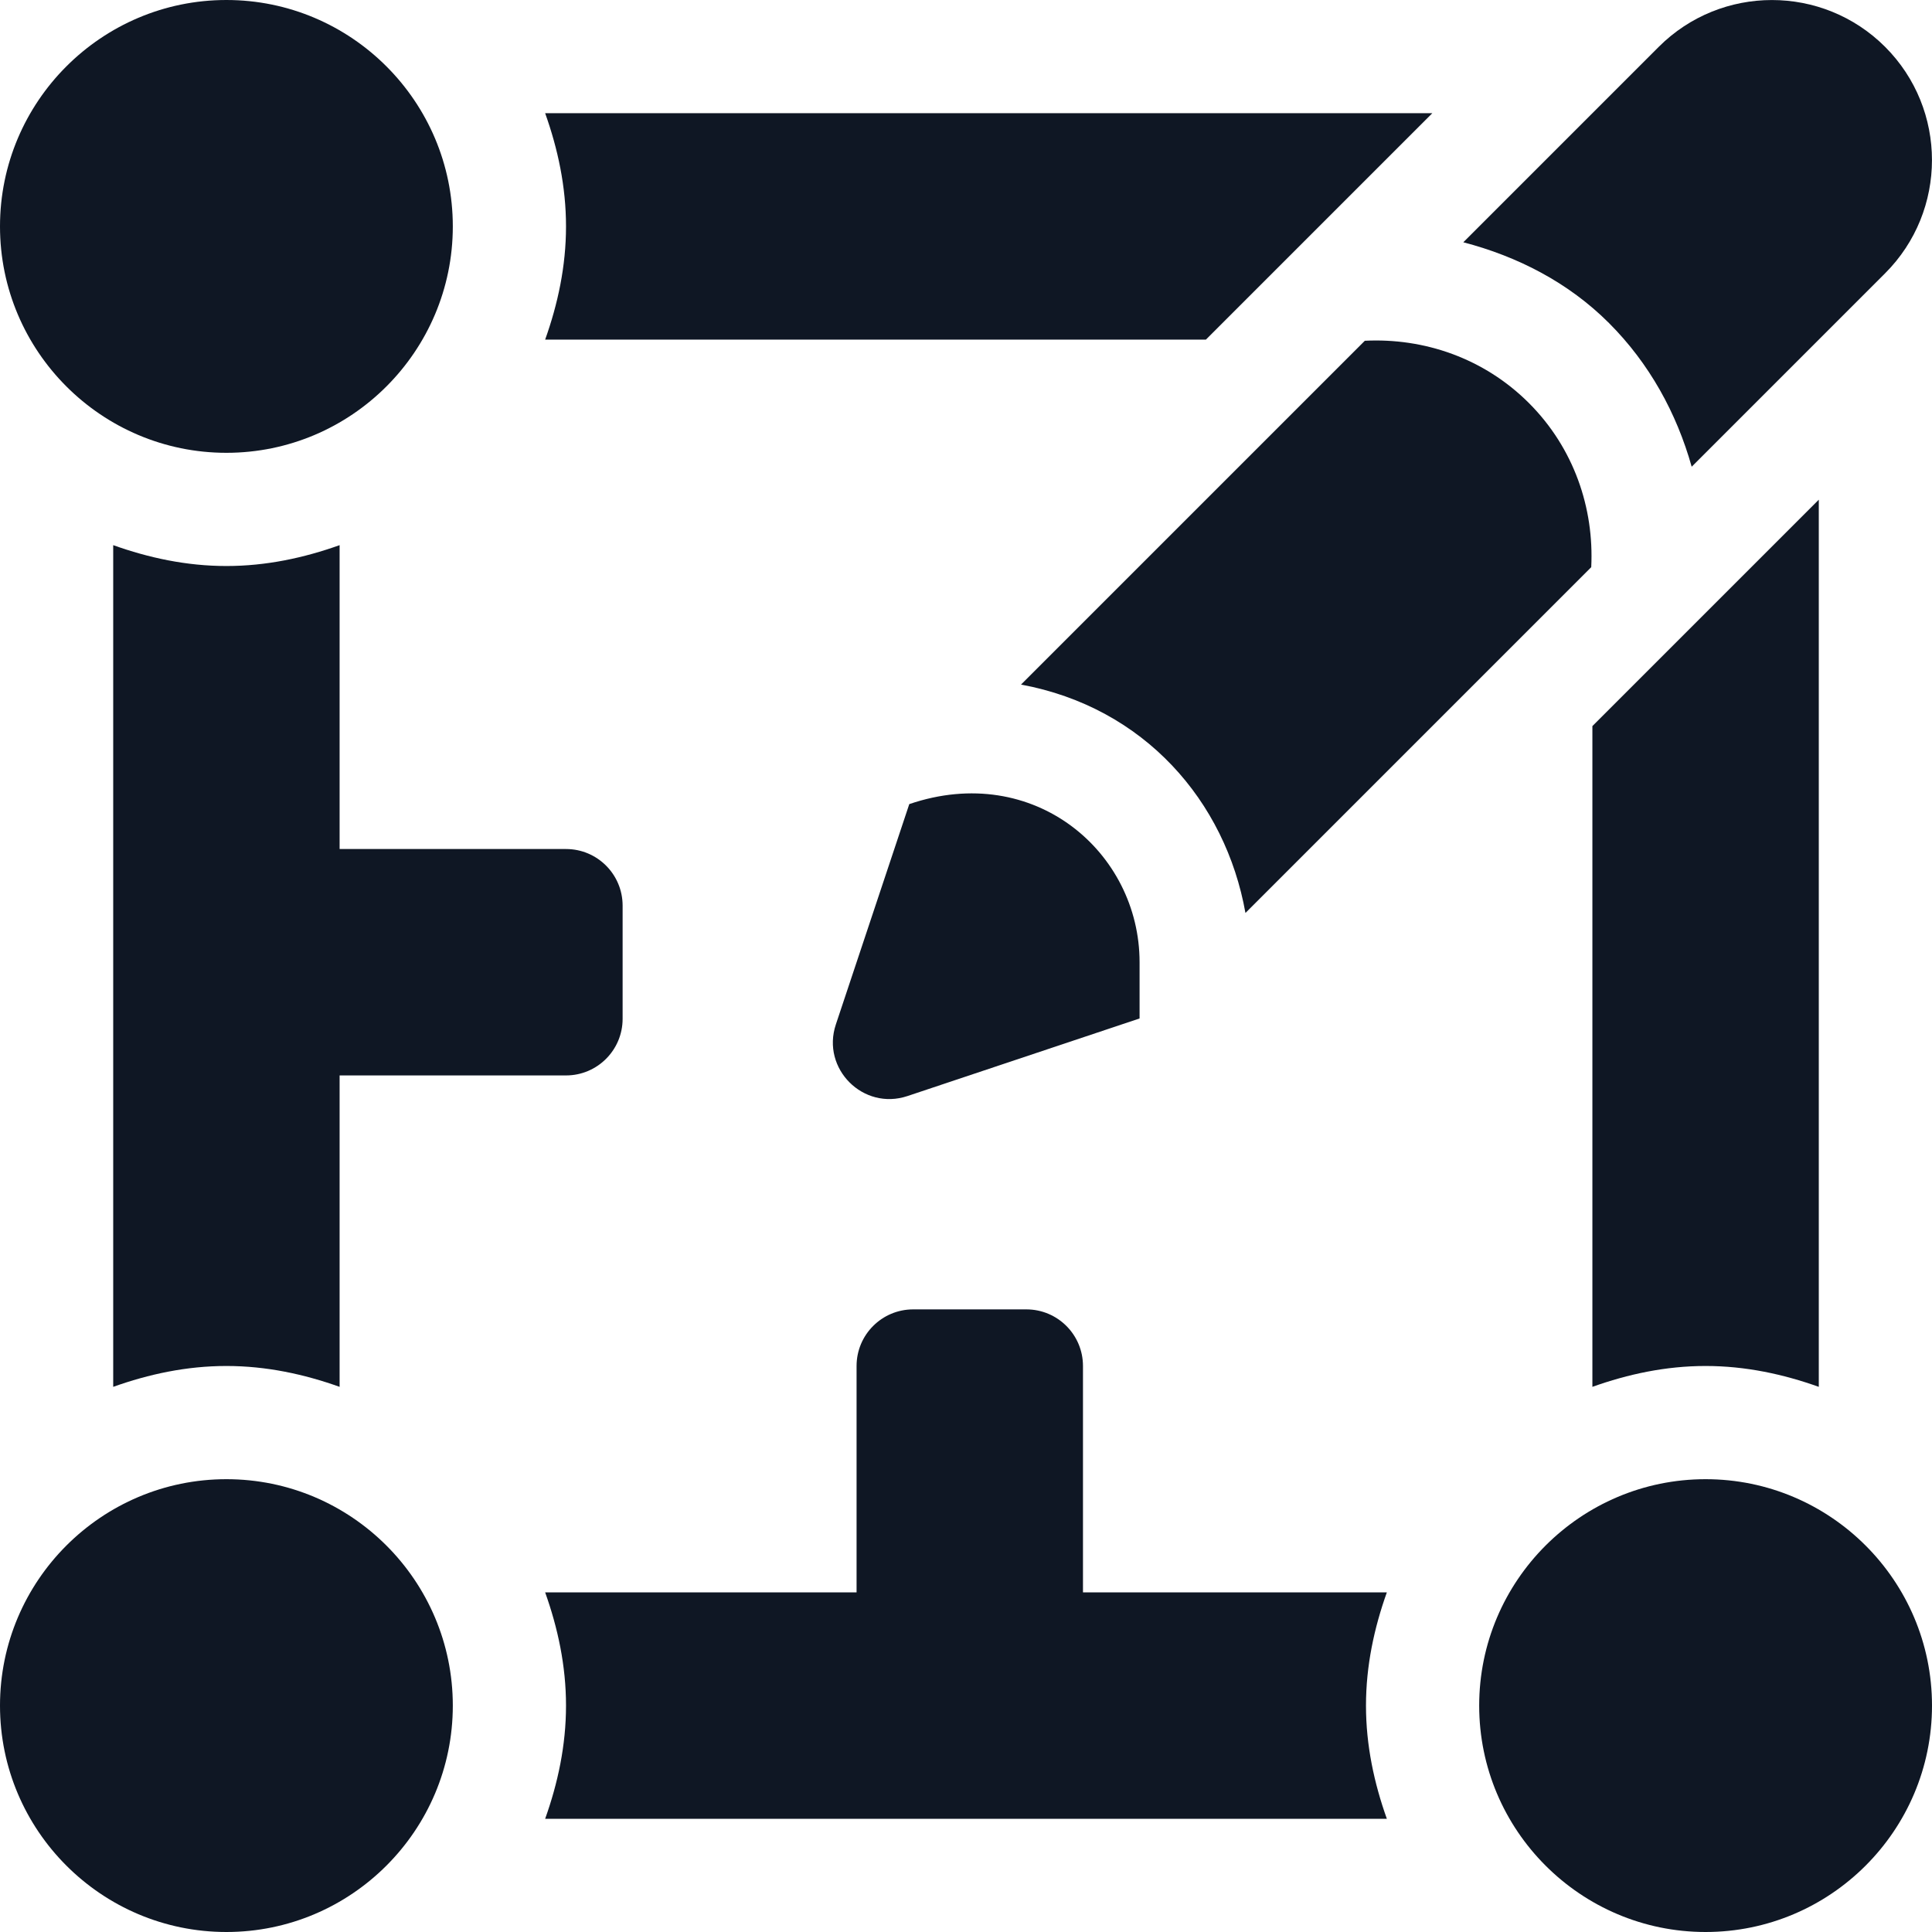 <?xml version="1.0" encoding="iso-8859-1"?>
<!-- Generator: Adobe Illustrator 19.0.0, SVG Export Plug-In . SVG Version: 6.00 Build 0)  -->
<svg version="1.1" id="Capa_1" xmlns="http://www.w3.org/2000/svg" xmlns:xlink="http://www.w3.org/1999/xlink" x="0px" y="0px"
	 viewBox="0 0 512 512" style="enable-background:new 0 0 512 512;" xml:space="preserve" fill="#0f1724">
<g>
	<g>
		<path d="M452,392c-33.091,0-60,26.909-60,60s26.909,60,60,60s60-26.909,60-60S485.091,392,452,392z"/>
	</g>
</g>
<g>
	<g>
		<path d="M60,392c-33.091,0-60,26.909-60,60s26.909,60,60,60s60-26.909,60-60S93.091,392,60,392z"/>
	</g>
</g>
<g>
	<g>
		<path d="M60,0C26.909,0,0,26.909,0,60s26.909,60,60,60s60-26.909,60-60S93.091,0,60,0z"/>
	</g>
</g>
<g>
	<g>
		<path d="M422,192.422v175.106c9.43-3.362,19.429-5.528,30-5.528s20.57,2.166,30,5.528V132.422L422,192.422z"/>
	</g>
</g>
<g>
	<g>
		<path d="M150,225H90v-80.528C80.57,147.834,70.571,150,60,150s-20.57-2.168-30-5.53v223.058C39.43,364.166,49.429,362,60,362
			s20.57,2.166,30,5.528V285h60c8.284,0,15-6.716,15-15v-30C165,231.714,158.284,225,150,225z"/>
	</g>
</g>
<g>
	<g>
		<path d="M144.472,30C147.834,39.43,150,49.429,150,60s-2.166,20.57-5.528,30h175.106l60-60H144.472z"/>
	</g>
</g>
<g>
	<g>
		<path d="M367.53,482c-3.362-9.43-5.53-19.429-5.53-30s2.166-20.57,5.528-30H287v-60c0-8.286-6.716-15-15-15h-30
			c-8.284,0-15,6.714-15,15v60h-82.528c3.362,9.43,5.528,19.429,5.528,30s-2.166,20.57-5.528,30H367.53z"/>
	</g>
</g>
<g>
	<g>
		<path d="M499.578,12.422c-16.551-16.551-43.449-16.551-60,0l-51.784,51.784c14.319,3.735,27.827,10.626,38.6,21.4
			c10.716,10.715,17.921,23.865,21.922,38.078l51.262-51.262C516.129,55.871,516.129,28.973,499.578,12.422z"/>
	</g>
</g>
<g>
	<g>
		<path d="M405.183,106.817c-11.926-11.926-27.832-17.292-43.489-16.511l-91.113,91.113c32.679,6.043,54.192,30.886,59.476,60.524
			l91.637-91.637C422.476,134.652,417.109,118.751,405.183,106.817z"/>
	</g>
</g>
<g>
	<g>
		<path d="M240.969,213.096l-19.46,58.4c-3.909,11.732,7.258,22.888,18.986,18.968L302,269.903V255
			C302,225.853,274.091,201.806,240.969,213.096z"/>
	</g>
</g>
<g>
</g>
<g>
</g>
<g>
</g>
<g>
</g>
<g>
</g>
<g>
</g>
<g>
</g>
<g>
</g>
<g>
</g>
<g>
</g>
<g>
</g>
<g>
</g>
<g>
</g>
<g>
</g>
<g>
</g>
</svg>

